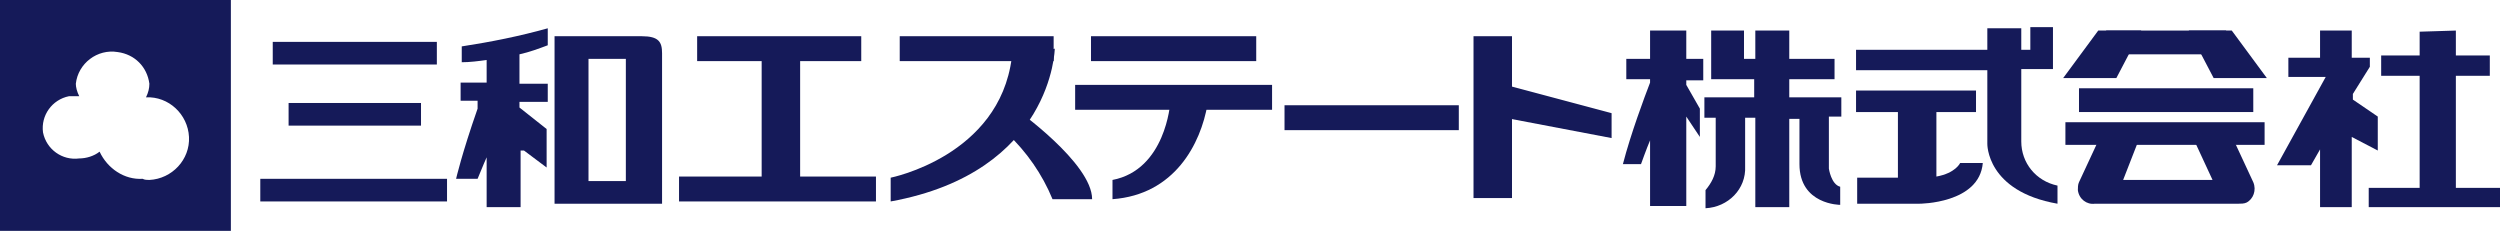 <?xml version="1.0" encoding="utf-8"?>
<!-- Generator: Adobe Illustrator 25.1.0, SVG Export Plug-In . SVG Version: 6.00 Build 0)  -->
<!DOCTYPE svg PUBLIC "-//W3C//DTD SVG 1.1//EN" "http://www.w3.org/Graphics/SVG/1.1/DTD/svg11.dtd">
<svg version="1.1" id="レイヤー_1" xmlns:x="http://ns.adobe.com/Extensibility/1.0/" xmlns:i="http://ns.adobe.com/AdobeIllustrator/10.0/" xmlns:graph="http://ns.adobe.com/Graphs/1.0/"
	 xmlns="http://www.w3.org/2000/svg" xmlns:xlink="http://www.w3.org/1999/xlink" x="0px" y="0px" viewBox="0 0 220.9 20.4"
	 style="enable-background:new 0 0 220.9 20.4;" xml:space="preserve">
<style type="text/css">
	.st0{fill:#151A59;}
</style>
<path class="st0" d="M12.6,15.8c-1.6,0.1-3.1-0.9-3.8-2.4C8.3,13.8,7.6,14,7,14c-1.5,0.2-2.9-0.8-3.2-2.3c-0.2-1.5,0.8-2.9,2.3-3.2
	c0.3,0,0.6,0,0.9,0C6.8,8.1,6.7,7.7,6.7,7.4c0.2-1.8,1.9-3.1,3.7-2.8c1.5,0.2,2.6,1.3,2.8,2.8c0,0.4-0.1,0.8-0.3,1.2
	c2-0.1,3.7,1.5,3.8,3.5c0.1,2-1.5,3.7-3.5,3.8C13,15.9,12.8,15.9,12.6,15.8 M0,20.4h20.4V0H0L0,20.4z"/>
<rect x="24.1" y="3.7" class="st0" width="14.5" height="2"/>
<rect x="61.6" y="3.2" class="st0" width="14.5" height="2.2"/>
<polygon class="st0" points="142.4,12.2 131.9,10.2 131.9,7.2 142.4,10 "/>
<rect x="79.5" y="3.2" class="st0" width="13.6" height="2.2"/>
<rect x="60" y="15.6" class="st0" width="17.4" height="2.2"/>
<rect x="95" y="7.5" class="st0" width="17.4" height="2.2"/>
<rect x="113.5" y="9.3" class="st0" width="15.4" height="2.2"/>
<rect x="25.5" y="9.1" class="st0" width="11.7" height="2"/>
<rect x="23" y="15.8" class="st0" width="16.5" height="2"/>
<path class="st0" d="M48.4,4c-0.8,0.3-1.6,0.6-2.5,0.8v2.6h2.5v1.6h-2.5v0.5l2.4,1.9v3.4l-2-1.5H46v5h-3v-4.4c0,0-0.4,0.9-0.8,1.9
	h-1.9c0,0,0.5-2.2,1.9-6.2V8.9h-1.5V7.3H43V5.3c-0.7,0.1-1.5,0.2-2.2,0.2V4.1c2.6-0.4,5.1-0.9,7.6-1.6L48.4,4z"/>
<path class="st0" d="M150.2,12.1V9.6L149,7.5V7.1h1.5V5.2H149V2.7h-3.2v2.5h-2.1V7h2.1v0.3c-0.5,1.3-1.7,4.5-2.4,7.2h1.6
	c0,0,0.5-1.4,0.8-2.1v5.8h3.2v-7.9L150.2,12.1z"/>
<path class="st0" d="M161.6,10.3h1.1V8.6h-4.6V7h4V5.2h-4V2.7h-3v2.5h-1V2.7h-2.9V7h3.8v1.6h-4.4v1.8h1v4.3c0,0.8-0.4,1.5-0.9,2.1
	v1.6c2-0.1,3.6-1.7,3.5-3.7c0,0,0,0,0,0v-4.3h0.9v7.9h3v-7.8h0.9v4c0,3.6,3.6,3.6,3.6,3.6v-1.6c-0.8-0.2-1-1.6-1-1.6L161.6,10.3z"/>
<path class="st0" d="M178.6,12.5V6.1h2.8V2.4h-2v2h-0.8V2.5h-3v1.9H164v1.8h11.6v6.5c0,0-0.1,4.2,6.2,5.3v-1.6
	C179.9,16,178.6,14.4,178.6,12.5"/>
<path class="st0" d="M173.2,14.4c0,0-0.4,0.9-2.1,1.2V9.9h3.5V8H164v1.9h3.7v5.8h-3.6V18h5.5c0,0,5.3,0,5.6-3.6L173.2,14.4z"/>
<rect x="183.7" y="7.8" class="st0" width="15.4" height="2.1"/>
<rect x="186.1" y="2.7" class="st0" width="10.6" height="2.1"/>
<rect x="182.5" y="10.8" class="st0" width="17.6" height="2"/>
<polygon class="st0" points="210.1,13.3 210.1,10.3 207.9,8.8 207.9,8.3 209.4,5.9 209.4,5.1 207.8,5.1 207.8,2.7 205,2.7 205,5.1 
	202.2,5.1 202.2,6.8 205.5,6.8 201.2,14.6 204.2,14.6 205,13.2 205,18.3 207.8,18.3 207.8,12.1 "/>
<polygon class="st0" points="217,16.6 217,6.7 220,6.7 220,4.9 217,4.9 217,2.7 213.8,2.8 213.8,4.9 210.4,4.9 210.4,6.7 213.8,6.7 
	213.8,16.6 209.3,16.6 209.3,18.3 220.9,18.3 220.9,16.6 "/>
<rect x="67.3" y="5.3" class="st0" width="3.4" height="12.1"/>
<path class="st0" d="M58.5,4.7c0-1-0.3-1.5-1.8-1.5H49V18h9.5L58.5,4.7 M52,5.2h3.3V16H52V5.2z"/>
<rect x="130.2" y="3.2" class="st0" width="3.4" height="14.3"/>
<rect x="96.4" y="3.2" class="st0" width="14.6" height="2.2"/>
<path class="st0" d="M93.2,4.3c0,0-0.2,10.9-14.5,13.5v-2.1c0,0,9.6-1.9,10.7-10.6"/>
<path class="st0" d="M89.7,9.6c0,0,6.8,4.8,6.8,8h-3.5c-0.9-2.2-2.3-4.2-4-5.8"/>
<path class="st0" d="M103.4,9.1c0,0-0.4,5.9-5.1,6.8v1.7c5.5-0.4,7.8-4.9,8.4-8.4"/>
<polygon class="st0" points="189.2,2.7 187,6.9 182.3,6.9 185.4,2.7 "/>
<polygon class="st0" points="193.4,2.7 195.6,6.9 200.3,6.9 197.2,2.7 "/>
<path class="st0" d="M187.6,15.9h7.9l-1.9-4.1h3.5l2,4.3c0.3,0.7,0,1.5-0.6,1.8c-0.2,0.1-0.5,0.1-0.7,0.1h-12.7
	c-0.7,0.1-1.4-0.4-1.5-1.2c0-0.2,0-0.5,0.1-0.7l2-4.3h3.5L187.6,15.9h7.8"/>
</svg>
